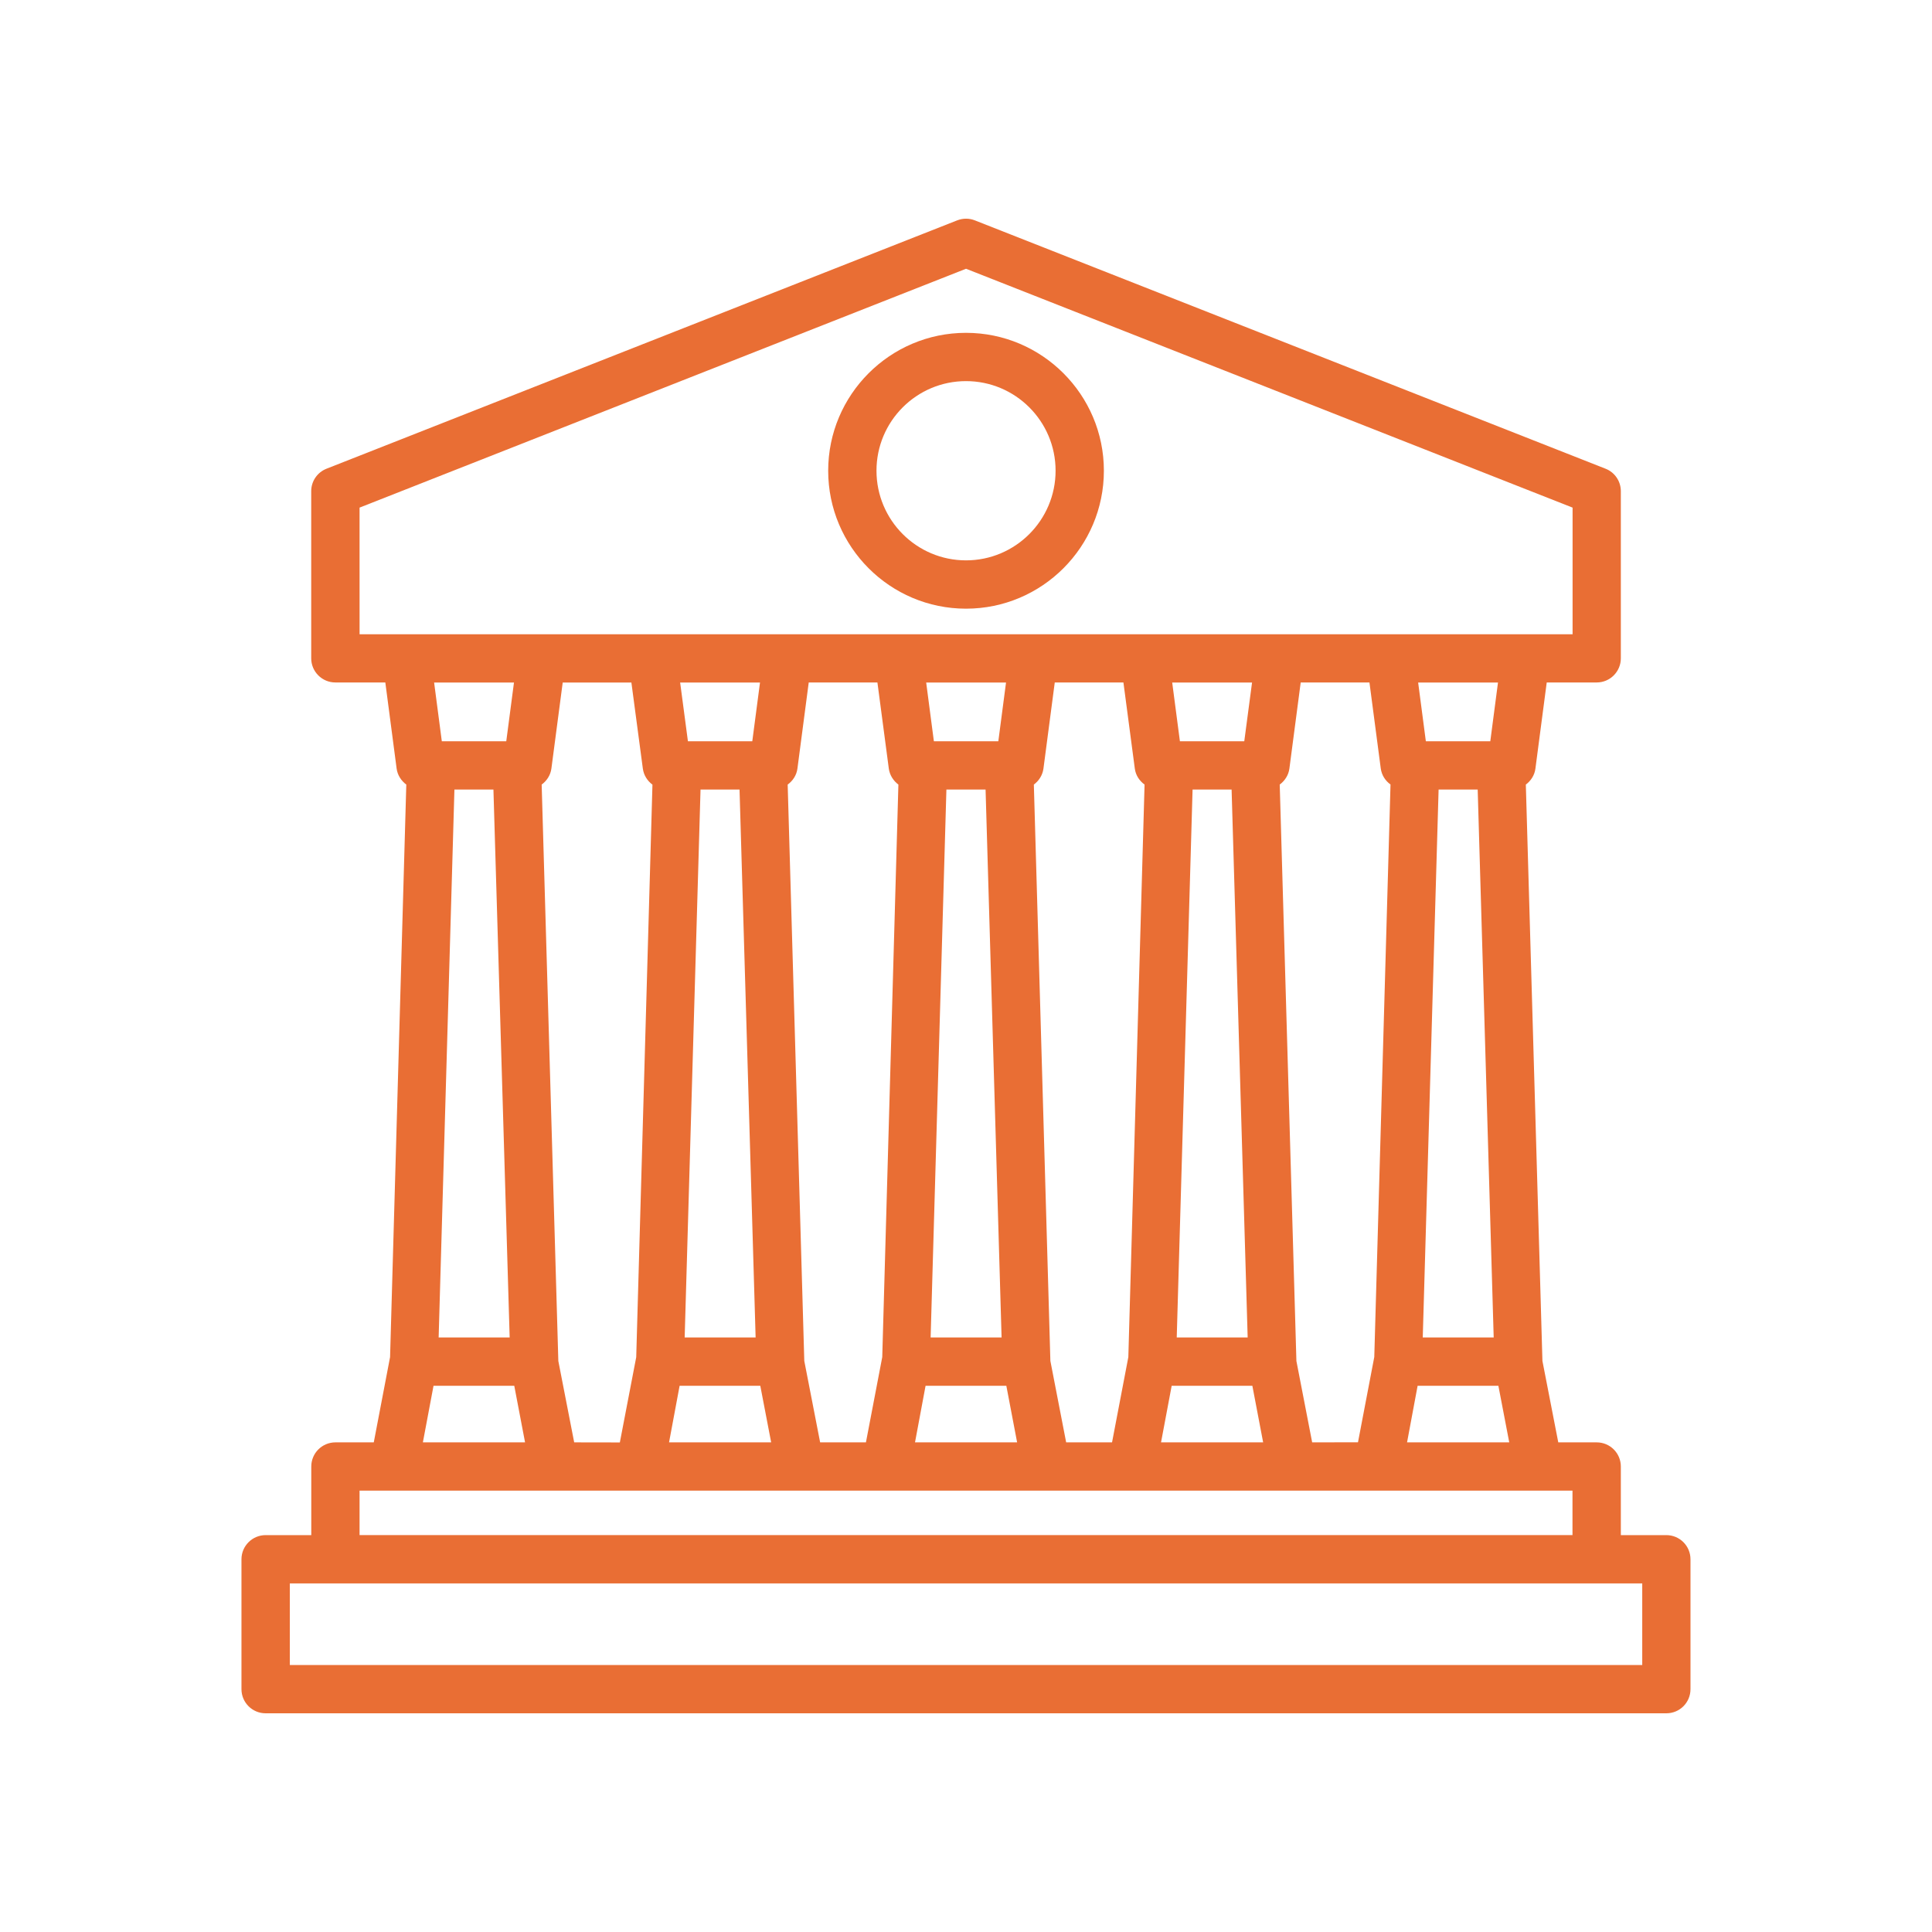 <svg width="120" height="120" viewBox="0 0 120 120" fill="none" xmlns="http://www.w3.org/2000/svg">
<g id="np_university_4072311_000000 2">
<g id="Group">
<path id="Vector" d="M60 20.673C55.279 20.673 51.44 24.517 51.44 29.237C51.44 33.962 55.279 37.806 60 37.806C64.725 37.806 68.564 33.962 68.564 29.237C68.564 24.517 64.725 20.673 60 20.673ZM60 34.805C56.929 34.805 54.44 32.307 54.44 29.236C54.44 26.166 56.929 23.672 60 23.672C63.07 23.672 65.564 26.166 65.564 29.236C65.564 32.307 63.07 34.805 60 34.805Z" fill="#E96E34"/>
<path id="Vector_2" d="M103.5 95.349H100.673V91.088C100.673 90.258 100.003 89.588 99.173 89.588H96.787L95.803 84.53L94.772 48.732C95.086 48.497 95.315 48.15 95.367 47.743L96.07 42.389H99.173C100.003 42.389 100.673 41.715 100.673 40.889V30.507C100.673 29.888 100.293 29.335 99.726 29.114L60.552 13.688C60.196 13.548 59.812 13.548 59.451 13.688L20.277 29.114C19.705 29.34 19.33 29.893 19.33 30.507V40.889C19.33 41.715 20 42.389 20.83 42.389H23.933L24.636 47.743C24.692 48.15 24.922 48.497 25.236 48.732L24.228 84.291L23.216 89.588H20.834C20.005 89.588 19.334 90.258 19.334 91.088V95.349H16.498C15.674 95.349 14.998 96.019 14.998 96.849V104.916C14.998 105.751 15.674 106.416 16.498 106.416H103.499C104.328 106.416 104.999 105.751 104.999 104.916V96.849C104.999 96.019 104.328 95.349 103.499 95.349L103.5 95.349ZM81.501 89.588L80.522 84.535L79.486 48.731C79.8 48.497 80.03 48.155 80.086 47.742L80.789 42.389H85.059L85.762 47.733C85.819 48.15 86.048 48.497 86.367 48.727L85.359 84.286L84.347 89.583L81.501 89.588ZM66.221 89.588L65.241 84.53L64.214 48.732C64.528 48.497 64.754 48.15 64.81 47.743L65.513 42.389H69.778L70.486 47.743C70.543 48.16 70.772 48.497 71.091 48.732L70.083 84.291L69.071 89.588L66.221 89.588ZM50.94 89.588L49.956 84.53L48.924 48.732C49.243 48.497 49.473 48.155 49.529 47.743L50.232 42.389H54.498L55.206 47.743C55.262 48.15 55.491 48.497 55.801 48.732L54.798 84.291L53.785 89.588L50.94 89.588ZM35.664 89.588L34.679 84.535L33.644 48.731C33.962 48.497 34.192 48.15 34.248 47.738L34.951 42.394H39.217L39.929 47.747C39.986 48.155 40.211 48.502 40.525 48.736L39.517 84.296L38.5 89.593L35.664 89.588ZM31.656 83.072H27.245L28.225 49.041H30.648L31.656 83.072ZM43.511 49.041H45.934L46.933 83.072H42.526L43.511 49.041ZM46.726 46.041H42.728L42.245 42.394H47.205L46.726 46.041ZM42.212 86.072H47.223L47.898 89.588H41.556L42.212 86.072ZM58.783 49.041H61.216L62.21 83.072H57.803L58.783 49.041ZM62.008 46.041H58.005L57.527 42.394H62.486L62.008 46.041ZM57.489 86.072H62.505L63.175 89.588H56.833L57.489 86.072ZM74.073 49.041H76.497L77.495 83.072H73.089L74.073 49.041ZM77.284 46.041H73.286L72.808 42.394H77.767L77.284 46.041ZM72.775 86.072H77.786L78.456 89.588H72.114L72.775 86.072ZM89.354 49.041H91.782L92.776 83.072H88.37L89.354 49.041ZM88.051 86.072H93.067L93.742 89.588H87.395L88.051 86.072ZM92.565 46.041H88.562L88.084 42.394H93.043L92.565 46.041ZM22.333 31.529L60.002 16.693L97.676 31.529V39.394H22.334L22.333 31.529ZM31.924 42.394L31.445 46.041H27.442L26.964 42.394H31.924ZM26.927 86.072H31.942L32.612 89.587H26.266L26.927 86.072ZM22.333 92.587H97.67V95.348H22.333V92.587ZM102.002 103.416H18.002V98.348H102.002V103.416Z" fill="#E96E34"/>
</g>
</g>
</svg>
